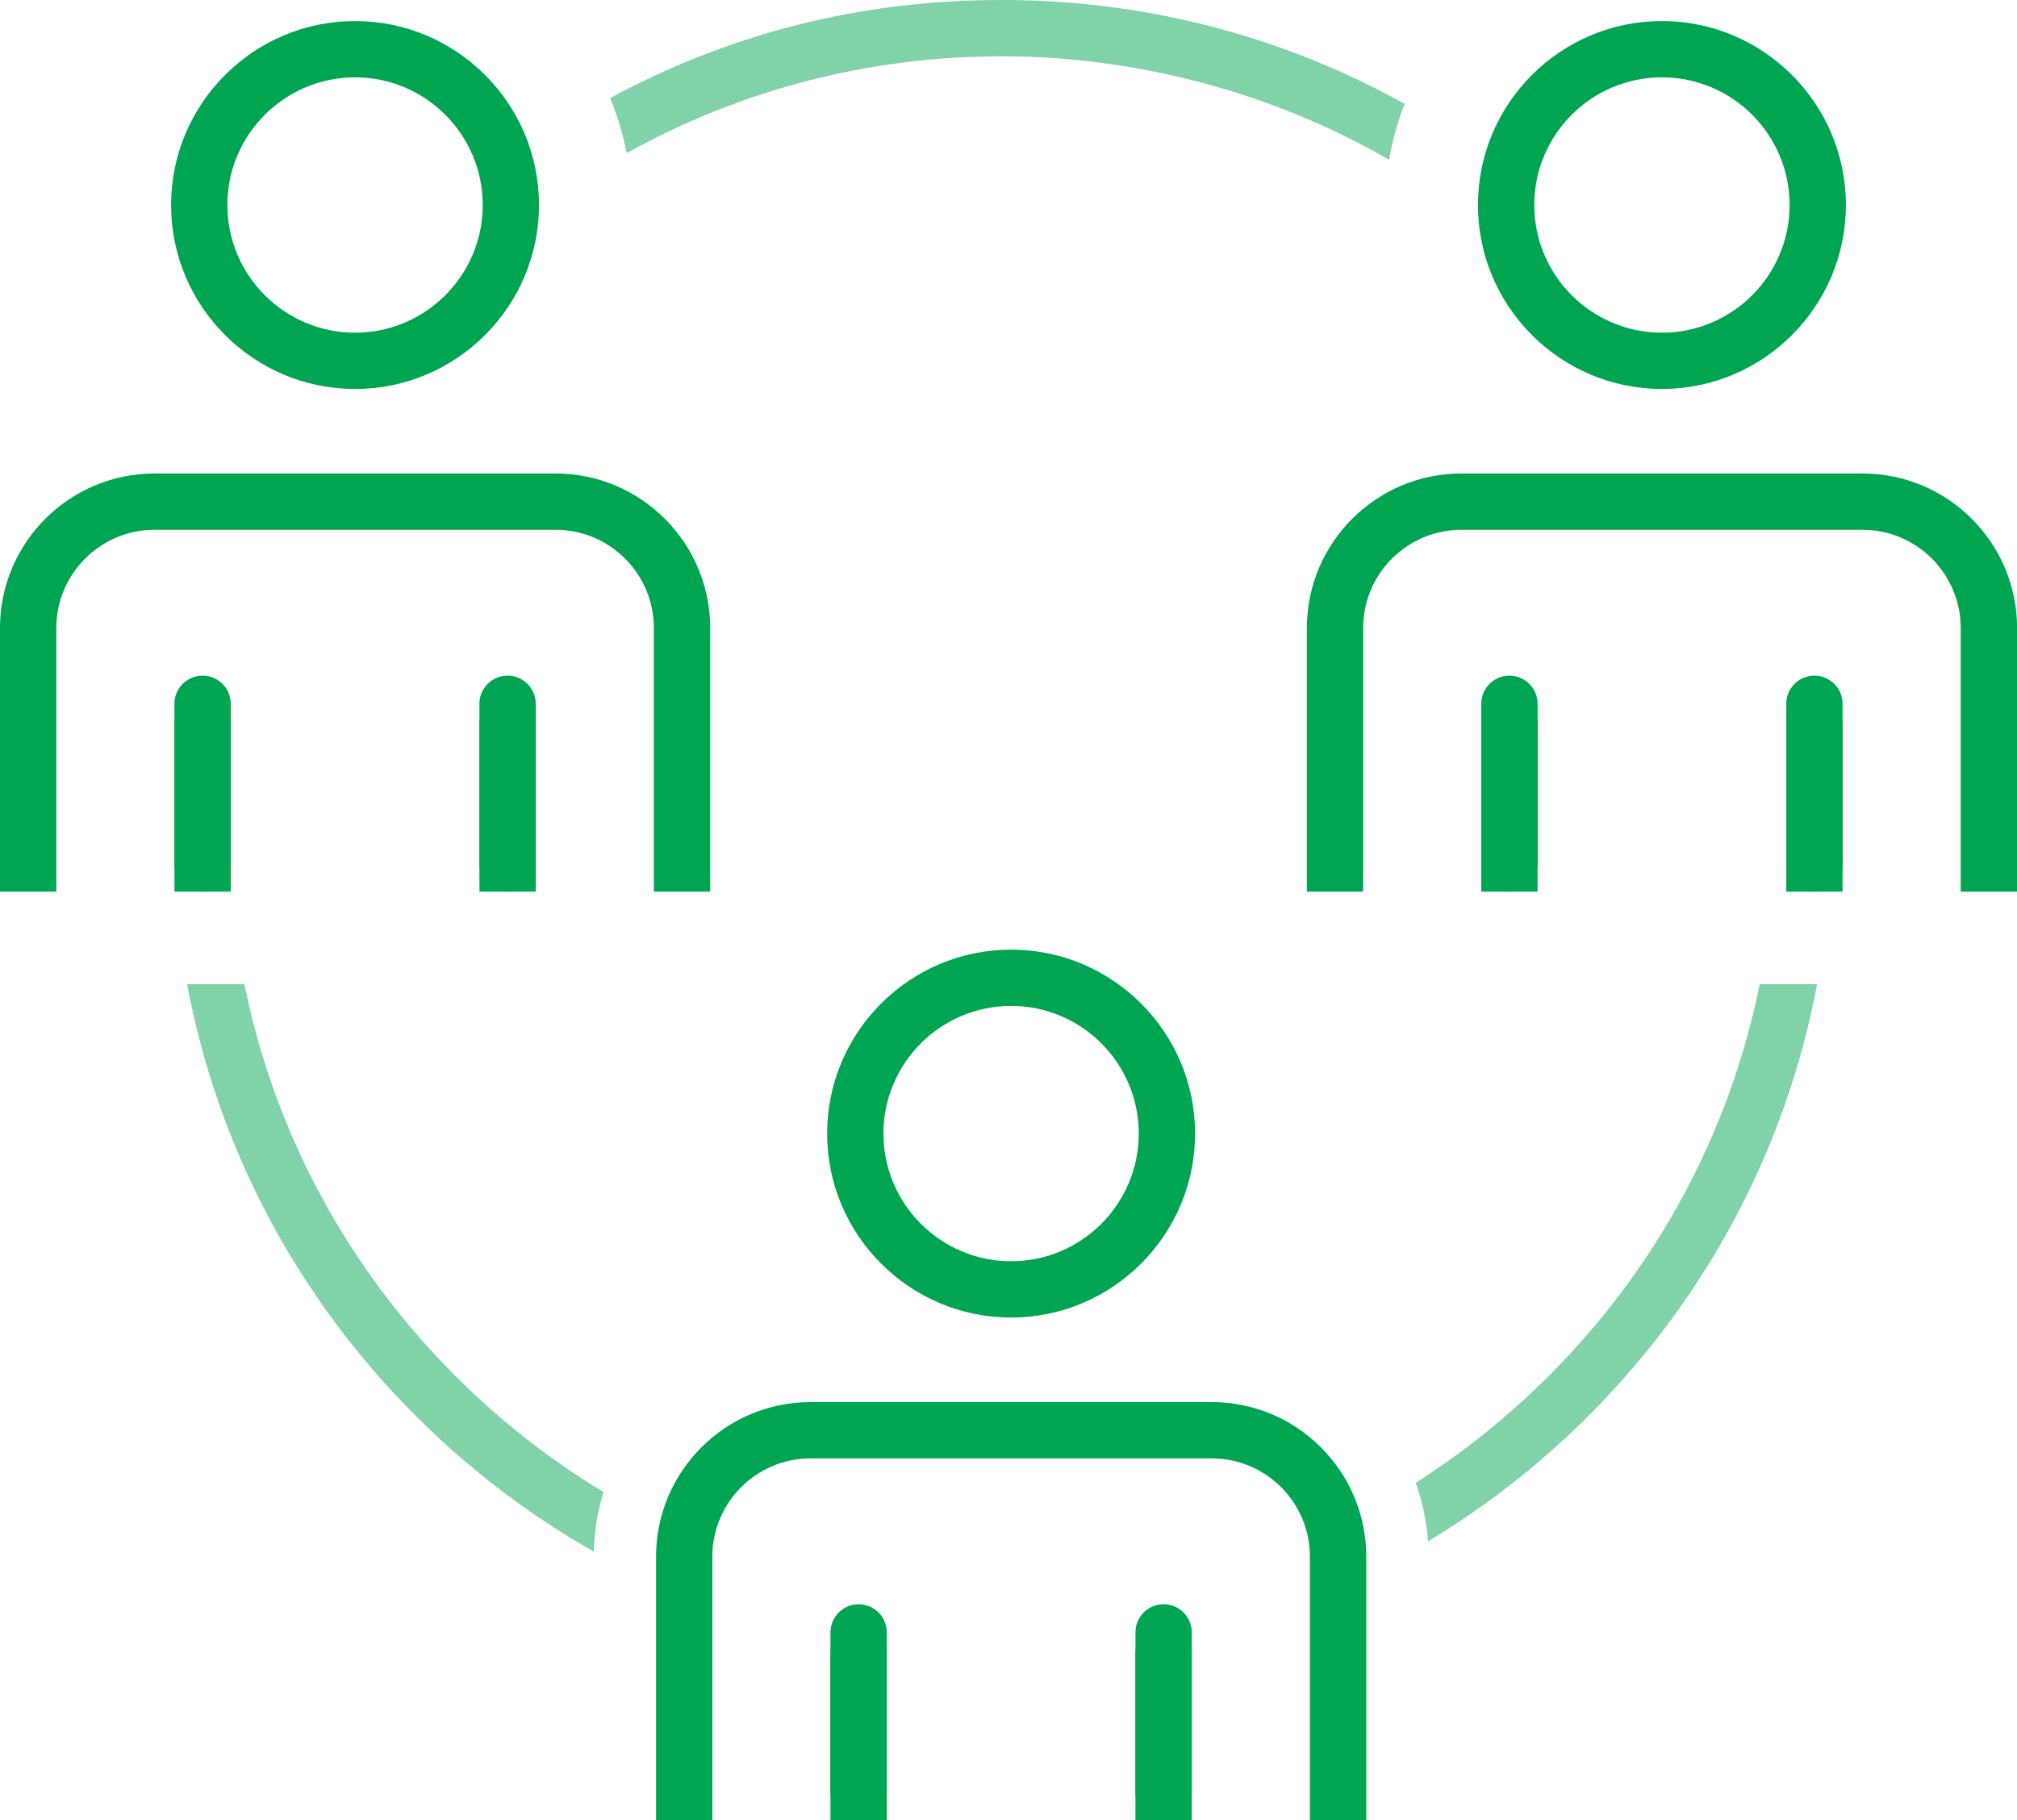 <?xml version="1.0" encoding="UTF-8"?><svg id="Layer_2" xmlns="http://www.w3.org/2000/svg" viewBox="0 0 593.9 536"><defs><style>.cls-1{fill:#80d2a8;}.cls-1,.cls-2{stroke-width:0px;}.cls-2{fill:#00a551;}</style></defs><g id="Layer_1-2"><path class="cls-1" d="M184.52,45.11c33.43-18.62,71.22-28.54,110.53-28.54s79.72,10.61,113.98,30.5c.94-5.72,2.49-11.23,4.56-16.48C377.74,10.63,337.21,0,295.05,0s-80.35,10.01-115.42,28.87c2.17,5.16,3.81,10.6,4.89,16.24Z"/><path class="cls-1" d="M177.69,439.36c-15.68-9.47-30.32-20.9-43.6-34.18-32.04-32.04-53.34-71.95-62.12-115.36h-16.88c8.99,47.86,32.1,91.9,67.29,127.08,15.85,15.85,33.49,29.25,52.47,40.01.14-6.1,1.11-11.99,2.85-17.55Z"/><path class="cls-1" d="M518.14,289.82c-8.78,43.42-30.09,83.32-62.12,115.36-12.03,12.03-25.17,22.55-39.19,31.46,1.98,5.44,3.22,11.23,3.64,17.24,17.01-10.21,32.88-22.59,47.27-36.98,35.19-35.19,58.29-79.22,67.29-127.08h-16.88Z"/><path class="cls-2" d="M104.55,114.54c-29.87,0-54.17-24.3-54.17-54.17S74.69,6.2,104.55,6.2s54.16,24.3,54.16,54.17-24.3,54.17-54.16,54.17ZM104.55,22.77c-20.73,0-37.6,16.87-37.6,37.6s16.87,37.6,37.6,37.6,37.59-16.87,37.59-37.6-16.86-37.6-37.59-37.6Z"/><path class="cls-2" d="M209.1,262.56h-16.57v-77.63c0-15.95-12.97-28.92-28.92-28.92H45.5c-15.95,0-28.92,12.97-28.92,28.92v77.63H0v-77.63c0-25.09,20.41-45.5,45.5-45.5h118.11c25.09,0,45.5,20.41,45.5,45.5v77.63Z"/><path class="cls-2" d="M149.45,262.56c-4.58,0-8.29-3.71-8.29-8.29v-47.02c0-4.58,3.71-8.29,8.29-8.29s8.29,3.71,8.29,8.29v47.02c0,4.58-3.71,8.29-8.29,8.29ZM59.65,262.56c-4.58,0-8.29-3.71-8.29-8.29v-47.02c0-4.58,3.71-8.29,8.29-8.29s8.29,3.71,8.29,8.29v47.02c0,4.58-3.71,8.29-8.29,8.29Z"/><path class="cls-2" d="M489.35,114.54c-29.87,0-54.17-24.3-54.17-54.17s24.3-54.17,54.17-54.17,54.17,24.3,54.17,54.17-24.3,54.17-54.17,54.17ZM489.35,22.77c-20.73,0-37.59,16.87-37.59,37.6s16.86,37.6,37.59,37.6,37.6-16.87,37.6-37.6-16.87-37.6-37.6-37.6Z"/><path class="cls-2" d="M593.9,262.56h-16.57v-77.63c0-15.95-12.97-28.92-28.92-28.92h-118.11c-15.95,0-28.92,12.97-28.92,28.92v77.63h-16.57v-77.63c0-25.09,20.41-45.5,45.5-45.5h118.11c25.09,0,45.5,20.41,45.5,45.5v77.63Z"/><path class="cls-2" d="M534.25,262.56c-4.58,0-8.29-3.71-8.29-8.29v-47.02c0-4.58,3.71-8.29,8.29-8.29s8.29,3.71,8.29,8.29v47.02c0,4.58-3.71,8.29-8.29,8.29ZM444.45,262.56c-4.58,0-8.29-3.71-8.29-8.29v-47.02c0-4.58,3.71-8.29,8.29-8.29s8.29,3.71,8.29,8.29v47.02c0,4.58-3.71,8.29-8.29,8.29Z"/><path class="cls-2" d="M297.72,387.97c-29.87,0-54.17-24.3-54.17-54.17s24.3-54.16,54.17-54.16,54.17,24.3,54.17,54.16-24.3,54.17-54.17,54.17ZM297.72,296.21c-20.73,0-37.6,16.86-37.6,37.59s16.87,37.6,37.6,37.6,37.59-16.87,37.59-37.6-16.86-37.59-37.59-37.59Z"/><path class="cls-2" d="M402.27,536h-16.57v-77.63c0-15.95-12.97-28.92-28.92-28.92h-118.11c-15.95,0-28.92,12.97-28.92,28.92v77.63h-16.57v-77.63c0-25.09,20.41-45.5,45.5-45.5h118.11c25.09,0,45.5,20.41,45.5,45.5v77.63Z"/><path class="cls-2" d="M342.62,536c-4.58,0-8.29-3.71-8.29-8.29v-47.02c0-4.58,3.71-8.29,8.29-8.29s8.29,3.71,8.29,8.29v47.02c0,4.58-3.71,8.29-8.29,8.29ZM252.82,536c-4.58,0-8.29-3.71-8.29-8.29v-47.02c0-4.58,3.71-8.29,8.29-8.29s8.29,3.71,8.29,8.29v47.02c0,4.58-3.71,8.29-8.29,8.29Z"/><path class="cls-2" d="M350.9,536h-16.57v-50.27h16.57v50.27ZM261.1,536h-16.57v-50.27h16.57v50.27ZM542.54,262.56h-16.57v-50.27h16.57v50.27ZM452.73,262.56h-16.57v-50.27h16.57v50.27ZM157.74,262.56h-16.57v-50.27h16.57v50.27ZM67.94,262.56h-16.57v-50.27h16.57v50.27Z"/></g></svg>